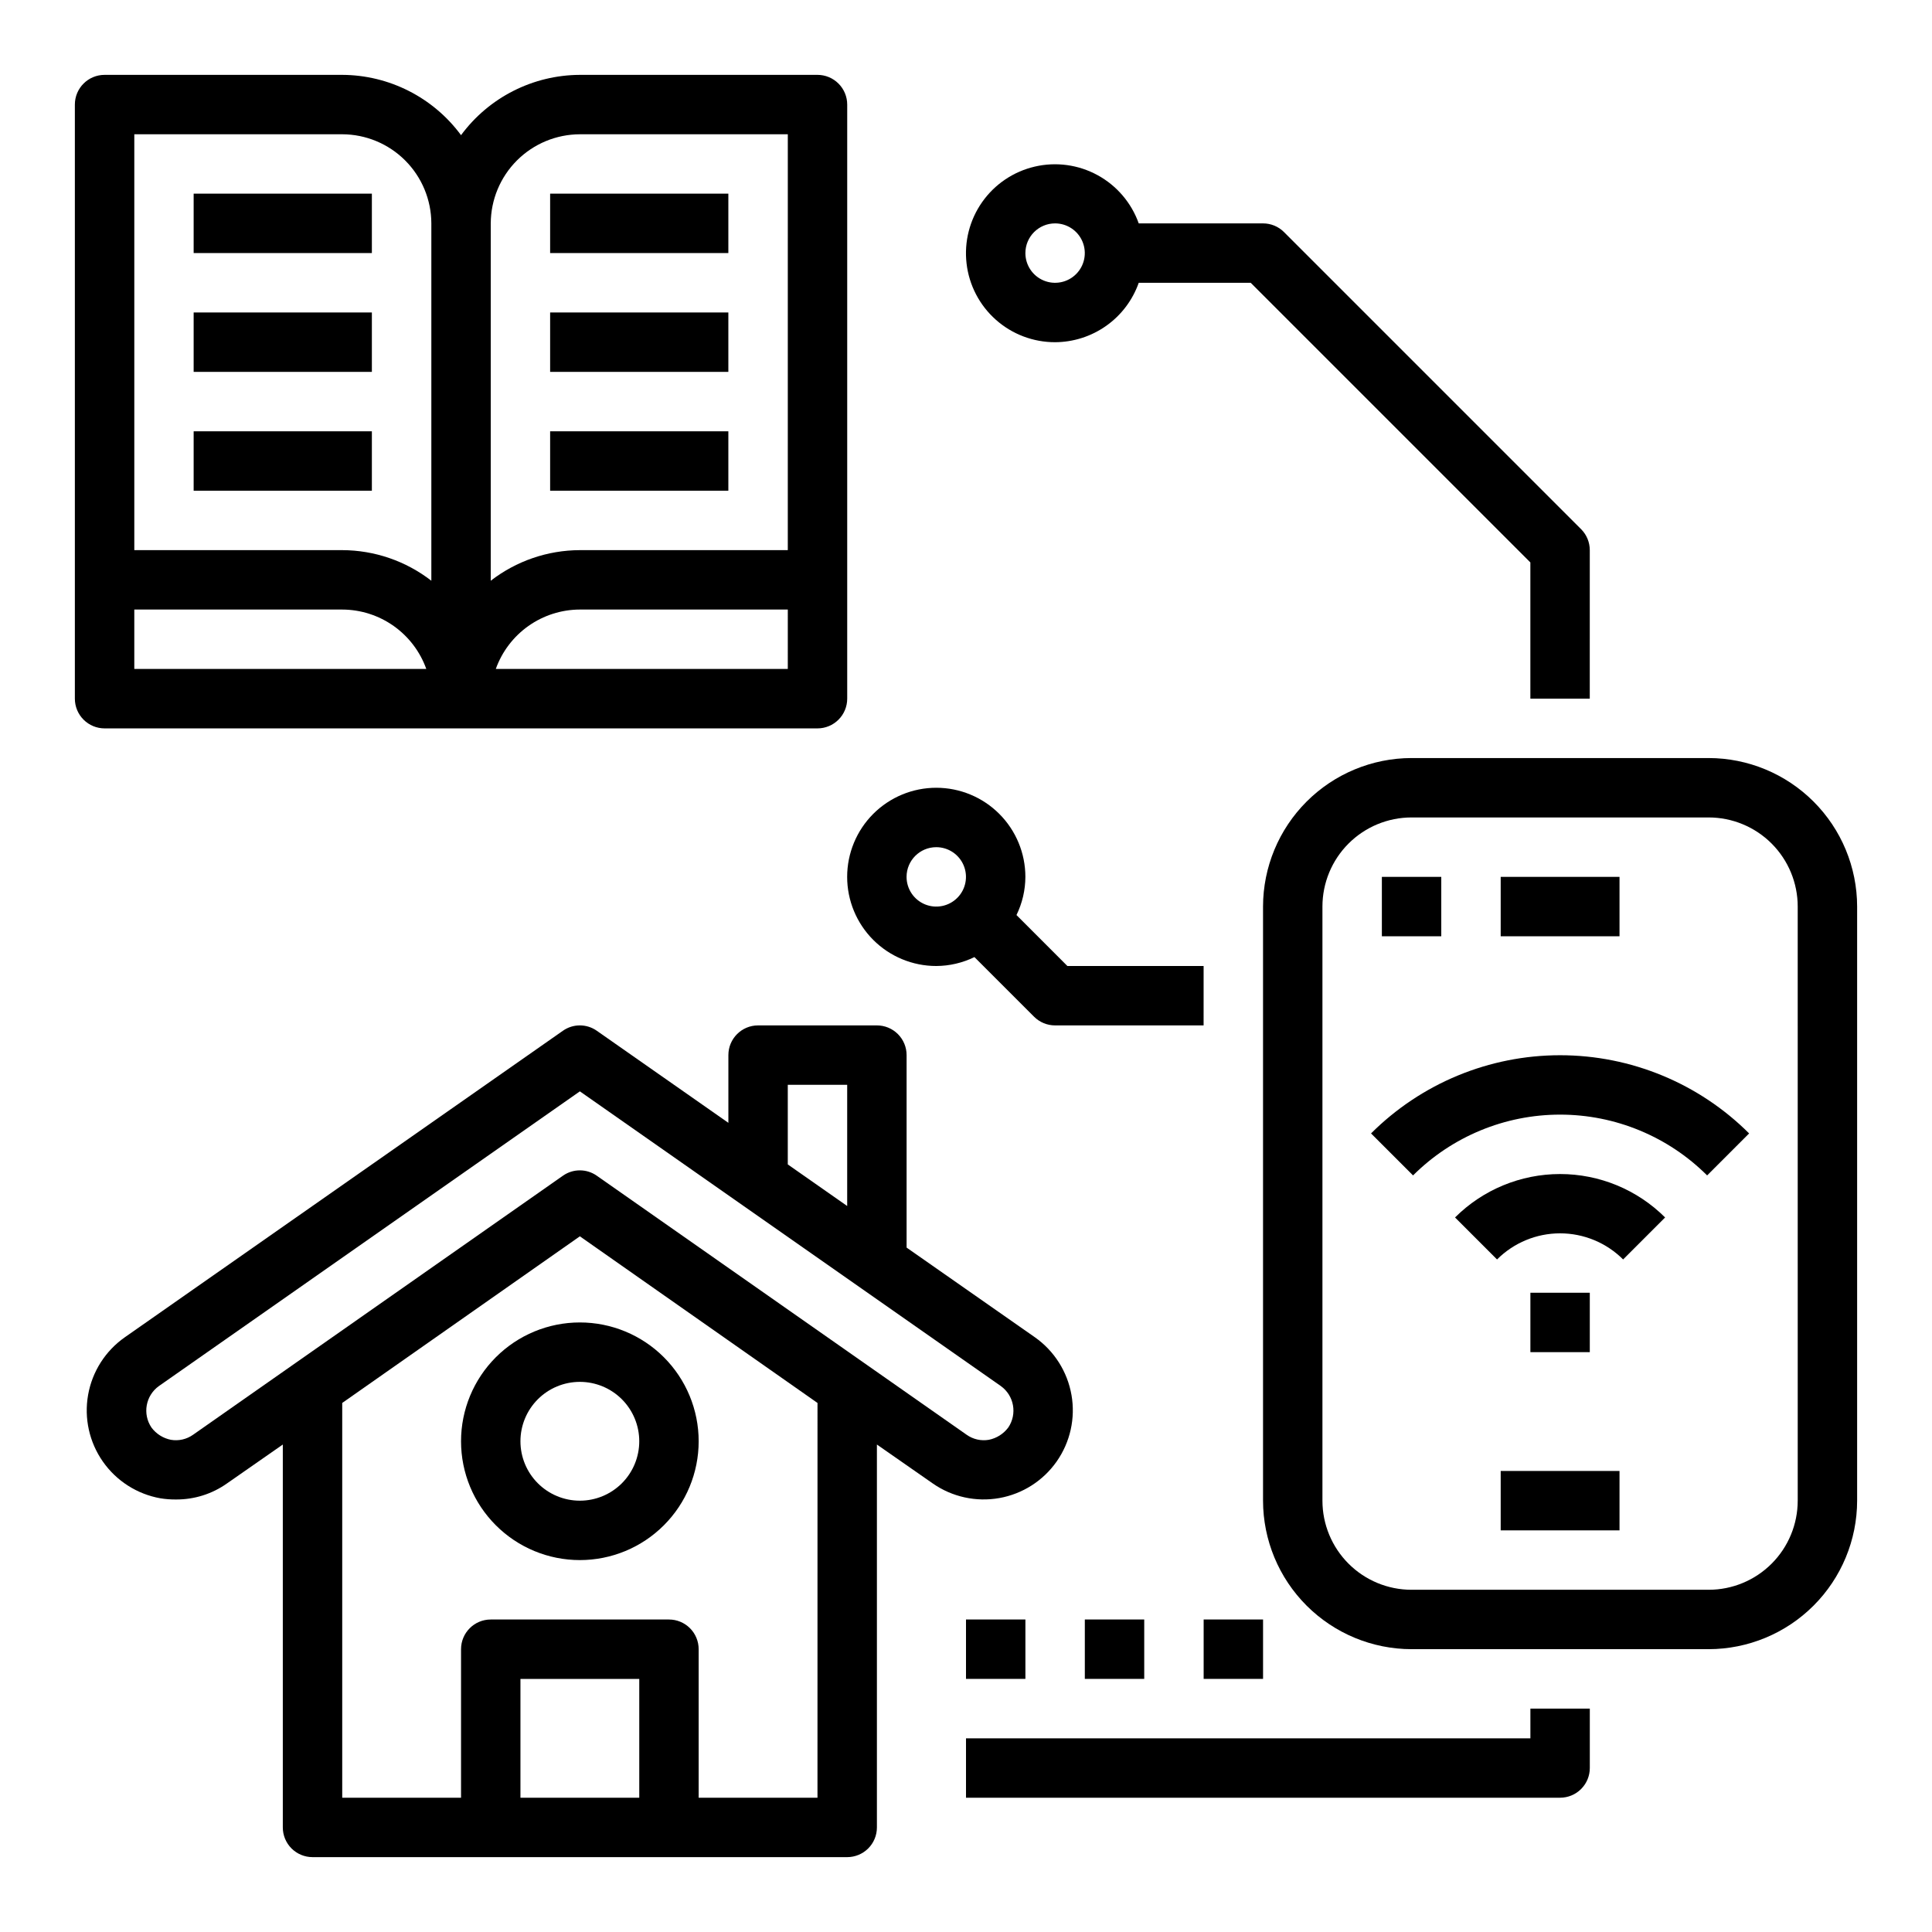 <?xml version="1.0" encoding="UTF-8"?>
<!-- Uploaded to: SVG Repo, www.svgrepo.com, Generator: SVG Repo Mixer Tools -->
<svg fill="#000000" width="800px" height="800px" version="1.1" viewBox="144 144 512 512" xmlns="http://www.w3.org/2000/svg">
 <g>
  <path d="m596.8 344.89h-78.723c-10.434 0.012-20.438 4.164-27.816 11.543-7.379 7.379-11.531 17.383-11.543 27.816v157.44c0.012 10.434 4.164 20.438 11.543 27.816 7.379 7.379 17.383 11.531 27.816 11.543h78.723c10.434-0.012 20.438-4.164 27.816-11.543 7.379-7.379 11.531-17.383 11.543-27.816v-157.44c-0.012-10.434-4.164-20.438-11.543-27.816-7.379-7.379-17.383-11.531-27.816-11.543zm23.617 196.8h-0.004c0 6.262-2.488 12.27-6.914 16.699-4.43 4.43-10.438 6.918-16.699 6.918h-78.723c-6.262 0-12.27-2.488-16.699-6.918-4.43-4.43-6.918-10.438-6.918-16.699v-157.44c0-6.262 2.488-12.27 6.918-16.699 4.43-4.43 10.438-6.918 16.699-6.918h78.723c6.262 0 12.27 2.488 16.699 6.918 4.426 4.43 6.914 10.438 6.914 16.699z"/>
  <path d="m541.7 376.38h31.488v15.742h-31.488z"/>
  <path d="m510.21 376.38h15.742v15.742h-15.742z"/>
  <path d="m541.7 533.82h31.488v15.742h-31.488z"/>
  <path d="m549.57 486.59h15.742v15.742h-15.742z"/>
  <path d="m529.6 466.64 11.133 11.133v-0.004c4.43-4.43 10.438-6.922 16.703-6.922s12.277 2.492 16.707 6.922l11.133-11.133-0.004 0.004c-7.391-7.371-17.398-11.508-27.836-11.508-10.434 0-20.445 4.137-27.836 11.508z"/>
  <path d="m507.34 444.37 11.133 11.129c10.344-10.316 24.355-16.113 38.965-16.113s28.625 5.797 38.969 16.113l11.133-11.133-0.004 0.004c-13.293-13.27-31.312-20.723-50.098-20.723-18.781 0-36.801 7.453-50.098 20.723z"/>
  <path d="m392.12 400c3.508-0.016 6.965-0.824 10.117-2.363l15.809 15.809c1.477 1.473 3.477 2.301 5.562 2.297h39.359l0.004-15.742h-36.102l-13.492-13.504c1.539-3.148 2.348-6.606 2.359-10.113 0-6.266-2.488-12.27-6.918-16.699-4.426-4.43-10.434-6.918-16.699-6.918-6.262 0-12.27 2.488-16.699 6.918-4.426 4.43-6.914 10.434-6.914 16.699 0 6.262 2.488 12.27 6.914 16.699 4.43 4.43 10.438 6.918 16.699 6.918zm0-31.488c3.184 0 6.055 1.918 7.273 4.859s0.547 6.328-1.707 8.578c-2.25 2.25-5.637 2.926-8.578 1.707-2.941-1.219-4.859-4.09-4.859-7.273 0-4.348 3.523-7.871 7.871-7.871z"/>
  <path d="m423.61 234.69c4.867-0.023 9.609-1.547 13.578-4.363 3.969-2.816 6.969-6.793 8.59-11.383h29.676l74.109 74.109v36.098h15.742l0.004-39.359c0-2.086-0.832-4.09-2.309-5.562l-78.719-78.719v-0.004c-1.477-1.477-3.481-2.305-5.566-2.305h-32.938c-1.941-5.457-5.824-10.004-10.906-12.781-5.082-2.777-11.008-3.586-16.648-2.269-5.641 1.312-10.598 4.652-13.934 9.391-3.332 4.734-4.809 10.531-4.141 16.281 0.664 5.754 3.426 11.059 7.754 14.906 4.324 3.848 9.918 5.969 15.707 5.961zm0-31.488c3.184 0 6.055 1.918 7.273 4.859s0.547 6.328-1.707 8.578c-2.25 2.25-5.637 2.926-8.578 1.707-2.941-1.219-4.859-4.09-4.859-7.273 0-4.348 3.523-7.871 7.871-7.871z"/>
  <path d="m549.57 604.67h-149.57v15.742h157.44c2.09 0 4.09-0.828 5.566-2.305 1.477-1.477 2.309-3.477 2.309-5.566v-15.742h-15.746z"/>
  <path d="m400 573.18h15.742v15.742h-15.742z"/>
  <path d="m431.49 573.18h15.742v15.742h-15.742z"/>
  <path d="m462.98 573.18h15.742v15.742h-15.742z"/>
  <path d="m360.64 163.84h-62.973c-12.434 0.051-24.109 5.977-31.488 15.98-7.379-10.004-19.059-15.93-31.488-15.98h-62.977c-4.348 0-7.875 3.527-7.875 7.875v157.44c0 2.09 0.832 4.094 2.309 5.566 1.477 1.477 3.477 2.309 5.566 2.309h188.93c2.09 0 4.09-0.832 5.566-2.309 1.477-1.473 2.309-3.477 2.309-5.566v-157.44c0-2.09-0.832-4.09-2.309-5.566-1.477-1.477-3.477-2.309-5.566-2.309zm-181.05 157.44v-15.742h55.105c4.879 0.012 9.641 1.531 13.625 4.348 3.988 2.82 7.008 6.797 8.652 11.395zm78.719-23.379c-6.762-5.234-15.062-8.086-23.613-8.109h-55.105v-110.21h55.105c6.258 0.02 12.254 2.512 16.676 6.938 4.426 4.426 6.922 10.422 6.938 16.68zm94.465 23.379h-77.383c1.645-4.598 4.664-8.574 8.652-11.395 3.984-2.816 8.746-4.336 13.629-4.348h55.105zm0-31.488h-55.102c-8.551 0.023-16.855 2.875-23.617 8.109v-94.699c0.02-6.258 2.512-12.254 6.938-16.68s10.422-6.918 16.68-6.938h55.105z"/>
  <path d="m195.32 195.32h47.23v15.742h-47.23z"/>
  <path d="m195.32 226.81h47.23v15.742h-47.23z"/>
  <path d="m195.32 258.3h47.23v15.742h-47.23z"/>
  <path d="m289.79 195.32h47.23v15.742h-47.23z"/>
  <path d="m289.79 226.81h47.23v15.742h-47.23z"/>
  <path d="m289.79 258.3h47.23v15.742h-47.23z"/>
  <path d="m266.18 525.95c0 8.352 3.316 16.363 9.223 22.266 5.902 5.906 13.914 9.223 22.266 9.223 8.348 0 16.359-3.316 22.262-9.223 5.906-5.902 9.223-13.914 9.223-22.266 0-8.348-3.316-16.359-9.223-22.266-5.902-5.902-13.914-9.223-22.262-9.223-8.352 0-16.363 3.32-22.266 9.223-5.906 5.906-9.223 13.918-9.223 22.266zm47.23 0c0 4.176-1.66 8.184-4.609 11.133-2.953 2.953-6.961 4.613-11.133 4.613-4.176 0-8.184-1.66-11.133-4.613-2.953-2.949-4.613-6.957-4.613-11.133s1.66-8.18 4.613-11.133c2.949-2.949 6.957-4.609 11.133-4.609 4.172 0 8.18 1.66 11.133 4.609 2.949 2.953 4.609 6.957 4.609 11.133z"/>
  <path d="m427.95 513.67c-1.082-6.172-4.562-11.664-9.684-15.273l-34.008-23.773v-51.012c0-2.086-0.828-4.09-2.305-5.566-1.477-1.477-3.481-2.305-5.566-2.305h-31.488c-4.348 0-7.871 3.523-7.871 7.871v17.949l-34.875-24.402c-2.691-1.891-6.281-1.891-8.973 0l-116.11 81.238c-5.137 3.598-8.633 9.09-9.723 15.266-1.09 6.176 0.316 12.531 3.914 17.668 3.594 5.137 9.082 8.641 15.254 9.734 1.379 0.223 2.777 0.328 4.172 0.312 4.82 0.02 9.527-1.465 13.461-4.25l14.801-10.312v101.47c0 2.086 0.828 4.09 2.305 5.566 1.477 1.473 3.481 2.305 5.566 2.305h141.7c2.086 0 4.09-0.832 5.566-2.305 1.477-1.477 2.305-3.481 2.305-5.566v-101.47l14.801 10.312c5.129 3.578 11.473 4.969 17.629 3.875 6.16-1.094 11.633-4.586 15.219-9.711s4.996-11.461 3.914-17.621zm-75.18-82.184h15.742v32.117l-15.742-11.02zm-39.359 188.93h-31.488v-31.488h31.488zm47.23 0h-31.488v-39.359c0-2.086-0.828-4.09-2.305-5.566-1.477-1.477-3.477-2.305-5.566-2.305h-47.23c-4.348 0-7.871 3.523-7.871 7.871v39.359h-31.488v-104.62l62.977-44.16 62.977 44.16zm50.539-98.086c-1.25 1.668-3.07 2.816-5.117 3.231-2.066 0.359-4.191-0.125-5.902-1.34l-98.008-68.645c-2.691-1.891-6.281-1.891-8.973 0l-98.008 68.645c-1.711 1.215-3.836 1.699-5.902 1.34-2.047-0.414-3.867-1.562-5.117-3.231-2.445-3.598-1.57-8.488 1.969-11.02l111.55-78.09 111.55 78.09h-0.004c3.539 2.531 4.414 7.422 1.969 11.02z"/>
 </g>
</svg>